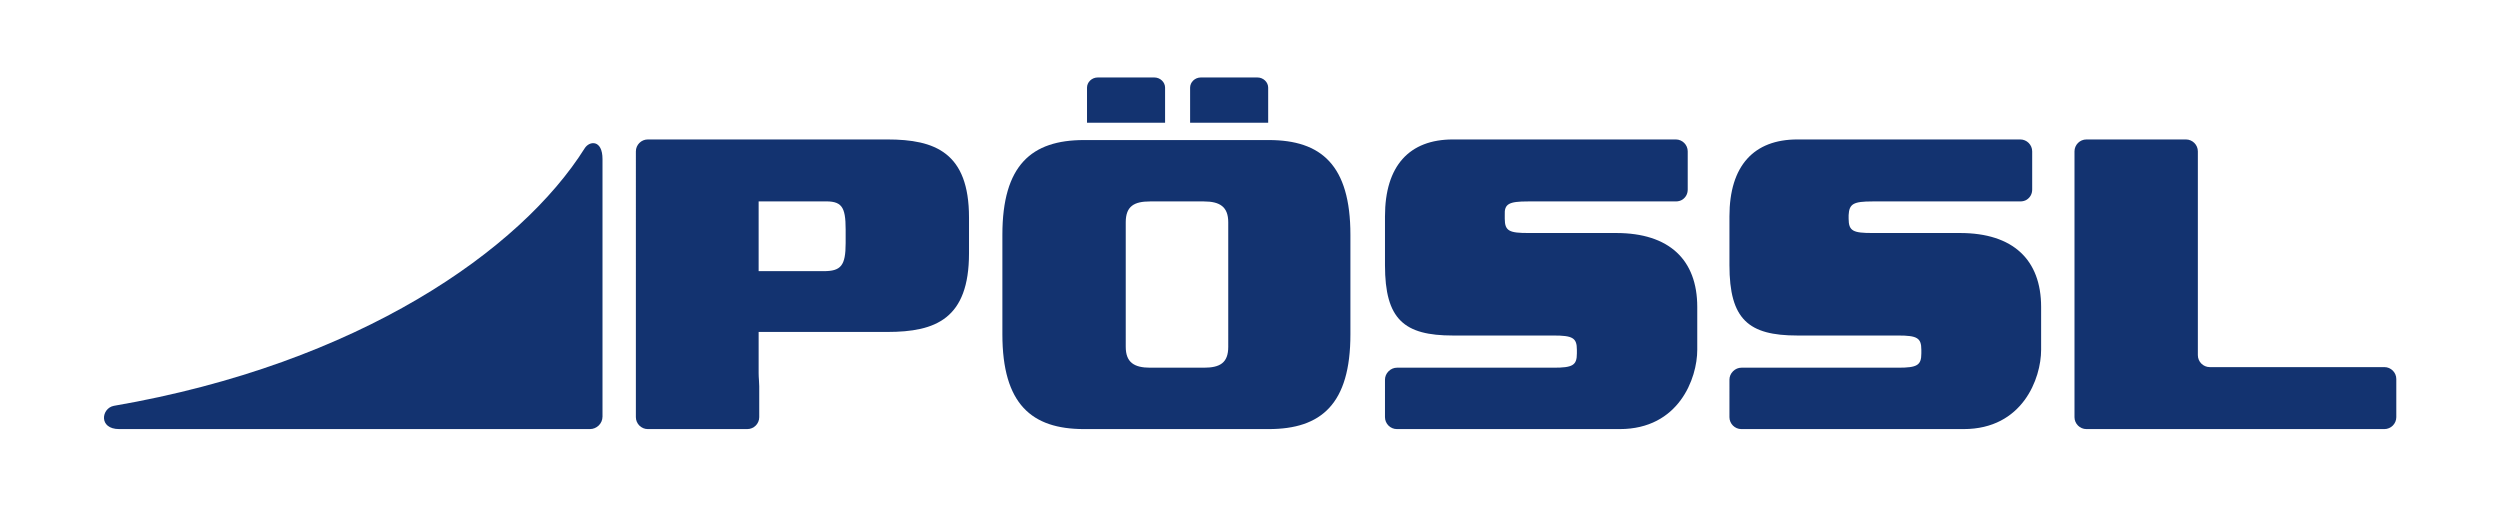 <?xml version="1.0" encoding="UTF-8"?> <!-- Generator: Adobe Illustrator 25.2.3, SVG Export Plug-In . SVG Version: 6.00 Build 0) --> <svg xmlns="http://www.w3.org/2000/svg" xmlns:xlink="http://www.w3.org/1999/xlink" version="1.1" id="Ebene_1" x="0px" y="0px" viewBox="0 0 419.5 85" style="enable-background:new 0 0 419.5 85;" xml:space="preserve"> <style type="text/css"> .st0{fill:#133370;} </style> <path class="st0" d="M195.5,20.6v-5.9c0-0.9-0.8-1.7-1.8-1.7h-9.5c-1,0-1.8,0.8-1.8,1.7v5.9H195.5z"></path> <path class="st0" d="M370.8,61.6c-1.1,0-2-0.9-2-2V25.4c0-1.1-0.9-2-2-2h-16.7c-1.1,0-2,0.9-2,2V61c0,1.1,0,2.9,0,4v5 c0,1.1,0.9,2,2,2h16.7c1.1,0,2.9,0,4,0h29.3c1.1,0,2-0.9,2-2v-6.4c0-1.1-0.9-2-2-2H370.8z"></path> <path class="st0" d="M148.9,23.4h-23.5h-16.7c-1.1,0-2,0.9-2,2V70c0,1.1,0.9,2,2,2h16.7c1.1,0,2-0.9,2-2v-5.2c0-0.7-0.1-1.4-0.1-2.2 v-6.9h0.1h21.5c8.1,0,13.7-2.2,13.7-13.2v-6C162.6,25.6,156.9,23.4,148.9,23.4z M141.9,40.8c0,3.8-0.8,4.7-3.7,4.7h-10.8h-0.1V33.8 h0.1h10.8c3-0.1,3.7,0.8,3.7,4.7V40.8z"></path> <path class="st0" d="M168.2,39.4c0-11.7,4.9-15.9,13.7-15.9h31c8.8,0,13.7,4.2,13.7,15.9v16.7c0,11.7-4.9,15.9-13.7,15.9h-31 c-8.8,0-13.7-4.2-13.7-15.9V39.4z M188.9,58.2c0,2.6,1.4,3.5,4.1,3.5h9c2.7,0,4.1-0.8,4.1-3.5V37.3c0-2.6-1.4-3.5-4.1-3.5h-9 c-2.7,0-4.1,0.8-4.1,3.5V58.2z"></path> <path class="st0" d="M256.4,33.8h19.2h5.6c0.4,0,0.8-0.1,1.1-0.3c0.6-0.4,0.9-1,0.9-1.7v-6.4c0-1.1-0.9-2-2-2h-0.4h-30h-7 c-7.3,0-11.4,4.4-11.4,12.9v8.2c0,9.1,3.2,11.8,11.4,11.8h16.9c3.2,0,3.9,0.4,3.9,2.4v0.6c0,2-0.7,2.4-3.9,2.4h-20h-6.3 c-0.5,0-1,0.2-1.4,0.6c-0.4,0.4-0.6,0.9-0.6,1.4V70c0,1.1,0.9,2,2,2l0,0h0.1h31.8h5.5c9.9,0,13-8.5,13-13.3v-7.2 c0-7.9-4.7-12.4-13.6-12.4h-14.7c-3.2,0-4-0.3-4-2.4v-0.6C252.4,34.2,253.2,33.8,256.4,33.8z"></path> <path class="st0" d="M20,72h79c1.1,0,2.1-0.9,2.1-2.1V26.7c0-3.3-2.2-3.1-3-1.8c-10.7,17-37.8,36.1-79,43.2C17,68.5,16.5,72,20,72z"></path> <path class="st0" d="M212.8,20.6v-5.9c0-0.9-0.8-1.7-1.8-1.7h-9.5c-1,0-1.8,0.8-1.8,1.7v5.9H212.8z"></path> <path class="st0" d="M314.2,33.8h19.2h5.6c0.4,0,0.8-0.1,1.1-0.3c0.6-0.4,0.9-1,0.9-1.7v-6.4c0-1.1-0.9-2-2-2h-0.4h-30h-7 c-7.3,0-11.4,4.4-11.4,12.9v8.2c0,9.1,3.2,11.8,11.4,11.8h16.9c3.2,0,3.9,0.4,3.9,2.4v0.6c0,2-0.7,2.4-3.9,2.4h-20h-6.3 c-0.5,0-1,0.2-1.4,0.6c-0.4,0.4-0.6,0.9-0.6,1.4V70c0,1.1,0.9,2,2,2l0,0h0.1H324h5.5c9.9,0,13-8.5,13-13.3v-7.2 c0-7.9-4.7-12.4-13.6-12.4h-14.7c-3.2,0-4-0.3-4-2.4v-0.6C310.3,34.2,311,33.8,314.2,33.8z"></path> </svg> 